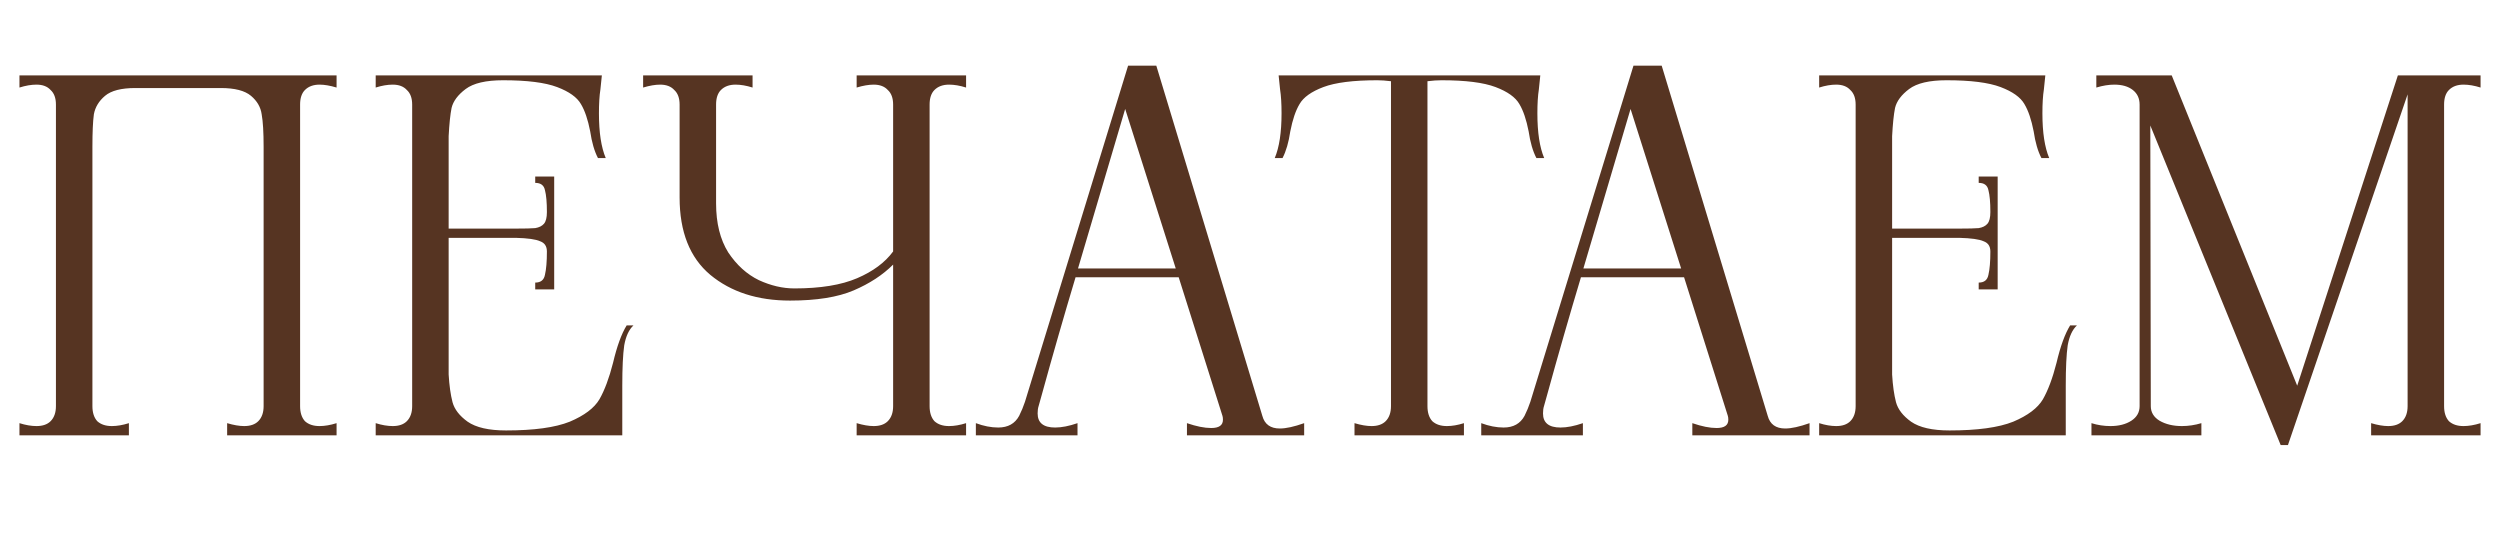 <?xml version="1.0" encoding="UTF-8"?> <svg xmlns="http://www.w3.org/2000/svg" width="1028" height="220" viewBox="0 0 1028 220" fill="none"><path d="M8 174C10.533 174.8 12.867 175.2 15 175.2C17.533 175.2 19.467 174.533 20.8 173.2C22.267 171.733 23 169.667 23 167V43C23 40.333 22.267 38.333 20.8 37C19.467 35.533 17.533 34.8 15 34.8C12.867 34.8 10.533 35.2 8 36V31H138.4V36C135.733 35.2 133.4 34.8 131.4 34.8C128.867 34.8 126.867 35.533 125.4 37C124.067 38.333 123.4 40.333 123.4 43V167C123.4 169.667 124.067 171.733 125.4 173.2C126.867 174.533 128.867 175.2 131.4 175.2C133.533 175.2 135.867 174.8 138.4 174V179H93.4V174C96.067 174.8 98.4 175.2 100.4 175.2C102.933 175.2 104.867 174.533 106.2 173.2C107.667 171.733 108.4 169.667 108.4 167V60.4C108.4 54.4 108.133 49.933 107.6 47C107.2 44.067 105.733 41.533 103.2 39.4C100.667 37.267 96.533 36.2 90.8 36.2H55.6C49.867 36.2 45.733 37.267 43.2 39.4C40.667 41.533 39.133 44.067 38.6 47C38.2 49.933 38 54.4 38 60.4V167C38 169.667 38.667 171.733 40 173.2C41.467 174.533 43.467 175.2 46 175.2C48.133 175.2 50.467 174.8 53 174V179H8V174ZM260.484 133.8C258.618 135.533 257.351 138.267 256.684 142C256.151 145.733 255.884 151.267 255.884 158.6V179H154.484V174C157.018 174.8 159.351 175.2 161.484 175.2C164.018 175.2 165.951 174.533 167.284 173.2C168.751 171.733 169.484 169.667 169.484 167V43C169.484 40.333 168.751 38.333 167.284 37C165.951 35.533 164.018 34.8 161.484 34.8C159.351 34.8 157.018 35.2 154.484 36V31H247.484L246.884 36.8C246.484 39.333 246.284 42.6 246.284 46.6C246.284 54.467 247.218 60.6 249.084 65H245.884C244.418 62.2 243.351 58.533 242.684 54C241.751 49.2 240.484 45.467 238.884 42.8C237.284 40 234.018 37.667 229.084 35.8C224.151 33.933 216.751 33 206.884 33C199.818 33 194.684 34.2 191.484 36.6C188.284 39 186.351 41.6 185.684 44.4C185.151 47.067 184.751 50.933 184.484 56V94H212.084C215.951 94 218.618 93.933 220.084 93.8C221.684 93.533 222.884 92.933 223.684 92C224.484 91.067 224.884 89.467 224.884 87.2C224.884 83.2 224.618 80.2 224.084 78.2C223.684 76.2 222.351 75.2 220.084 75.2V72.6H227.884V119H220.084V116.2C222.351 116.2 223.684 115.133 224.084 113C224.618 110.733 224.884 107.533 224.884 103.4C224.884 101.267 223.951 99.867 222.084 99.2C220.351 98.4 217.018 97.933 212.084 97.8H184.484V154C184.751 158.533 185.284 162.333 186.084 165.4C186.884 168.333 188.951 171 192.284 173.4C195.751 175.8 201.018 177 208.084 177C219.551 177 228.284 175.8 234.284 173.4C240.284 170.867 244.351 167.8 246.484 164.2C248.618 160.467 250.484 155.467 252.084 149.2C253.684 142.4 255.551 137.267 257.684 133.8H260.484ZM397.253 36C394.72 35.2 392.386 34.8 390.253 34.8C387.72 34.8 385.72 35.533 384.253 37C382.92 38.333 382.253 40.333 382.253 43V167C382.253 169.667 382.92 171.733 384.253 173.2C385.72 174.533 387.72 175.2 390.253 175.2C392.386 175.2 394.72 174.8 397.253 174V179H352.253V174C354.92 174.8 357.253 175.2 359.253 175.2C361.786 175.2 363.72 174.533 365.053 173.2C366.52 171.733 367.253 169.667 367.253 167V108.8C362.986 113.067 357.586 116.6 351.053 119.4C344.52 122.2 335.786 123.6 324.853 123.6C311.52 123.6 300.586 120.067 292.053 113C283.653 105.933 279.453 95.333 279.453 81.2V43C279.453 40.333 278.72 38.333 277.253 37C275.92 35.533 273.986 34.8 271.453 34.8C269.453 34.8 267.12 35.2 264.453 36V31H309.453V36C306.92 35.2 304.586 34.8 302.453 34.8C299.92 34.8 297.92 35.533 296.453 37C295.12 38.333 294.453 40.333 294.453 43V83.6C294.453 91.733 296.12 98.467 299.453 103.8C302.92 109 307.12 112.8 312.053 115.2C316.986 117.467 321.853 118.6 326.653 118.6C337.32 118.6 345.92 117.2 352.453 114.4C358.986 111.6 363.92 107.933 367.253 103.4V43C367.253 40.333 366.52 38.333 365.053 37C363.72 35.533 361.786 34.8 359.253 34.8C357.253 34.8 354.92 35.2 352.253 36V31H397.253V36ZM519.073 171C520.007 174.467 522.407 176.2 526.273 176.2C528.807 176.2 532.14 175.467 536.273 174V179H488.073V174C491.94 175.333 495.273 176 498.073 176C501.273 176 502.873 174.867 502.873 172.6C502.873 171.933 502.807 171.4 502.673 171L484.673 114H442.273C437.473 130 432.873 146 428.473 162L427.073 167C426.807 167.8 426.673 168.8 426.673 170C426.673 173.867 429.073 175.8 433.873 175.8C436.54 175.8 439.607 175.2 443.073 174V179H401.273V174C404.473 175.2 407.54 175.8 410.473 175.8C414.473 175.8 417.34 174.2 419.073 171C420.007 169.133 420.807 167.2 421.473 165.2L463.873 27H475.473L519.073 171ZM443.273 110.4H483.473L462.673 44.8L443.273 110.4ZM632.772 36.8C632.372 39.333 632.172 42.6 632.172 46.6C632.172 54.467 633.105 60.6 634.972 65H631.772C630.305 62.2 629.239 58.533 628.572 54C627.639 49.2 626.372 45.467 624.772 42.8C623.172 40 619.905 37.667 614.972 35.8C610.039 33.933 602.639 33 592.772 33C591.039 33 589.105 33.133 586.972 33.4V167C586.972 169.667 587.639 171.733 588.972 173.2C590.439 174.533 592.439 175.2 594.972 175.2C597.105 175.2 599.439 174.8 601.972 174V179H556.972V174C559.639 174.8 561.972 175.2 563.972 175.2C566.505 175.2 568.439 174.533 569.772 173.2C571.239 171.733 571.972 169.667 571.972 167V33.4C569.839 33.133 567.972 33 566.372 33C556.505 33 549.105 33.933 544.172 35.8C539.239 37.667 535.972 40 534.372 42.8C532.772 45.467 531.505 49.2 530.572 54C529.905 58.533 528.839 62.2 527.372 65H524.172C526.039 60.6 526.972 54.467 526.972 46.6C526.972 42.6 526.772 39.333 526.372 36.8L525.772 31H633.372L632.772 36.8ZM726.886 171C727.819 174.467 730.219 176.2 734.086 176.2C736.619 176.2 739.953 175.467 744.086 174V179H695.886V174C699.753 175.333 703.086 176 705.886 176C709.086 176 710.686 174.867 710.686 172.6C710.686 171.933 710.619 171.4 710.486 171L692.486 114H650.086C645.286 130 640.686 146 636.286 162L634.886 167C634.619 167.8 634.486 168.8 634.486 170C634.486 173.867 636.886 175.8 641.686 175.8C644.353 175.8 647.419 175.2 650.886 174V179H609.086V174C612.286 175.2 615.353 175.8 618.286 175.8C622.286 175.8 625.153 174.2 626.886 171C627.819 169.133 628.619 167.2 629.286 165.2L671.686 27H683.286L726.886 171ZM651.086 110.4H691.286L670.486 44.8L651.086 110.4ZM854.039 133.8C852.172 135.533 850.906 138.267 850.239 142C849.706 145.733 849.439 151.267 849.439 158.6V179H748.039V174C750.572 174.8 752.906 175.2 755.039 175.2C757.572 175.2 759.506 174.533 760.839 173.2C762.306 171.733 763.039 169.667 763.039 167V43C763.039 40.333 762.306 38.333 760.839 37C759.506 35.533 757.572 34.8 755.039 34.8C752.906 34.8 750.572 35.2 748.039 36V31H841.039L840.439 36.8C840.039 39.333 839.839 42.6 839.839 46.6C839.839 54.467 840.772 60.6 842.639 65H839.439C837.972 62.2 836.906 58.533 836.239 54C835.306 49.2 834.039 45.467 832.439 42.8C830.839 40 827.572 37.667 822.639 35.8C817.706 33.933 810.306 33 800.439 33C793.372 33 788.239 34.2 785.039 36.6C781.839 39 779.906 41.6 779.239 44.4C778.706 47.067 778.306 50.933 778.039 56V94H805.639C809.506 94 812.172 93.933 813.639 93.8C815.239 93.533 816.439 92.933 817.239 92C818.039 91.067 818.439 89.467 818.439 87.2C818.439 83.2 818.172 80.2 817.639 78.2C817.239 76.2 815.906 75.2 813.639 75.2V72.6H821.439V119H813.639V116.2C815.906 116.2 817.239 115.133 817.639 113C818.172 110.733 818.439 107.533 818.439 103.4C818.439 101.267 817.506 99.867 815.639 99.2C813.906 98.4 810.572 97.933 805.639 97.8H778.039V154C778.306 158.533 778.839 162.333 779.639 165.4C780.439 168.333 782.506 171 785.839 173.4C789.306 175.8 794.572 177 801.639 177C813.106 177 821.839 175.8 827.839 173.4C833.839 170.867 837.906 167.8 840.039 164.2C842.172 160.467 844.039 155.467 845.639 149.2C847.239 142.4 849.106 137.267 851.239 133.8H854.039ZM1020.01 36C1017.47 35.2 1015.14 34.8 1013.01 34.8C1010.47 34.8 1008.47 35.533 1007.01 37C1005.67 38.333 1005.01 40.333 1005.01 43V167C1005.01 169.667 1005.67 171.733 1007.01 173.2C1008.47 174.533 1010.47 175.2 1013.01 175.2C1015.14 175.2 1017.47 174.8 1020.01 174V179H975.008V174C977.674 174.8 980.008 175.2 982.008 175.2C984.541 175.2 986.474 174.533 987.808 173.2C989.274 171.733 990.008 169.667 990.008 167V38.8L940.808 183H937.808L884.208 51.6L884.408 167C884.408 169.533 885.608 171.533 888.008 173C890.541 174.467 893.608 175.2 897.208 175.2C899.874 175.2 902.541 174.8 905.208 174V179H860.008V174C862.541 174.8 865.141 175.2 867.808 175.2C871.274 175.2 874.141 174.467 876.408 173C878.674 171.533 879.808 169.533 879.808 167V43C879.808 40.467 878.874 38.467 877.008 37C875.141 35.533 872.608 34.8 869.408 34.8C867.141 34.8 864.674 35.2 862.008 36V31H893.008L944.608 158.6L986.008 31H1020.01V36Z" fill="#563422"></path></svg> 